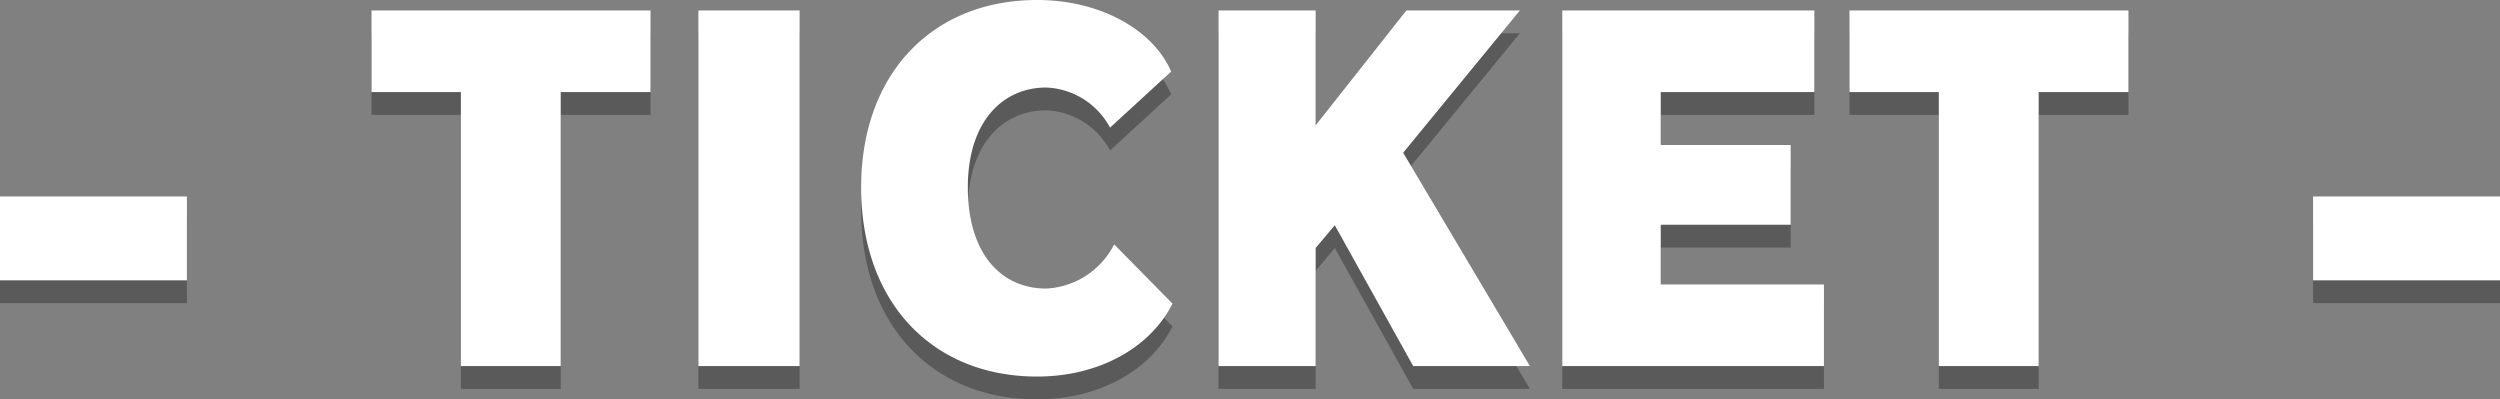 <svg xmlns="http://www.w3.org/2000/svg" width="219.36" height="35.04" viewBox="0 0 219.36 35.04">
  <rect x="0" y="0" width="219.36" height="35.04" fill="#808080" stroke="none"/>
  <g id="グループ_521" data-name="グループ 521" transform="translate(-1641.32 -2099.88)">
    <path id="パス_1149" data-name="パス 1149" d="M-93.28-7.52v-7.36h-16.4v7.36ZM-60.48,0V-24.04h7.88V-31.2H-77.08v7.16h7.84V0Zm20.96,0V-31.2H-48.4V0Zm27.6-10.68A7.078,7.078,0,0,1-17.88-6.8c-4,0-6.88-3.12-6.88-8.88s3.04-8.76,6.88-8.76a6.652,6.652,0,0,1,5.6,3.52l5.36-4.92C-8.44-29.4-13-32.12-18.68-32.12c-9.16,0-15.44,6.44-15.44,16.44,0,10.12,6.28,16.6,15.44,16.6,5.32,0,9.88-2.44,11.88-6.4ZM24.56,0,13.44-18.72,23.68-31.2H13.72L5.76-21.12V-31.2H-2.76V0H5.76V-10.36l1.68-2L14.32,0Zm25.8,0V-7.16H36.04V-12.4h11.4v-7H36.04v-4.64H49.52V-31.2H27.4V0ZM69.2,0V-24.04h7.88V-31.2H52.6v7.16h7.84V0Zm40.48-7.52v-7.36H93.28v7.36Z" transform="translate(1751 2134)" fill="rgba(0,0,0,0.3)"/>
    <path id="パス_1150" data-name="パス 1150" d="M-93.28-7.52v-7.36h-16.4v7.36ZM-60.48,0V-24.04h7.88V-31.2H-77.08v7.16h7.84V0Zm20.96,0V-31.2H-48.4V0Zm27.6-10.68A7.078,7.078,0,0,1-17.88-6.8c-4,0-6.88-3.12-6.88-8.88s3.04-8.76,6.88-8.76a6.652,6.652,0,0,1,5.6,3.52l5.36-4.92C-8.44-29.4-13-32.12-18.68-32.12c-9.16,0-15.44,6.44-15.44,16.44,0,10.12,6.28,16.6,15.44,16.6,5.32,0,9.88-2.44,11.88-6.4ZM24.56,0,13.44-18.72,23.68-31.2H13.72L5.76-21.12V-31.2H-2.76V0H5.76V-10.36l1.68-2L14.32,0Zm25.8,0V-7.16H36.04V-12.4h11.4v-7H36.04v-4.64H49.52V-31.2H27.4V0ZM69.2,0V-24.04h7.88V-31.2H52.6v7.16h7.84V0Zm40.48-7.52v-7.36H93.28v7.36Z" transform="translate(1751 2132)" fill="#fff"/>
  </g>
</svg>
